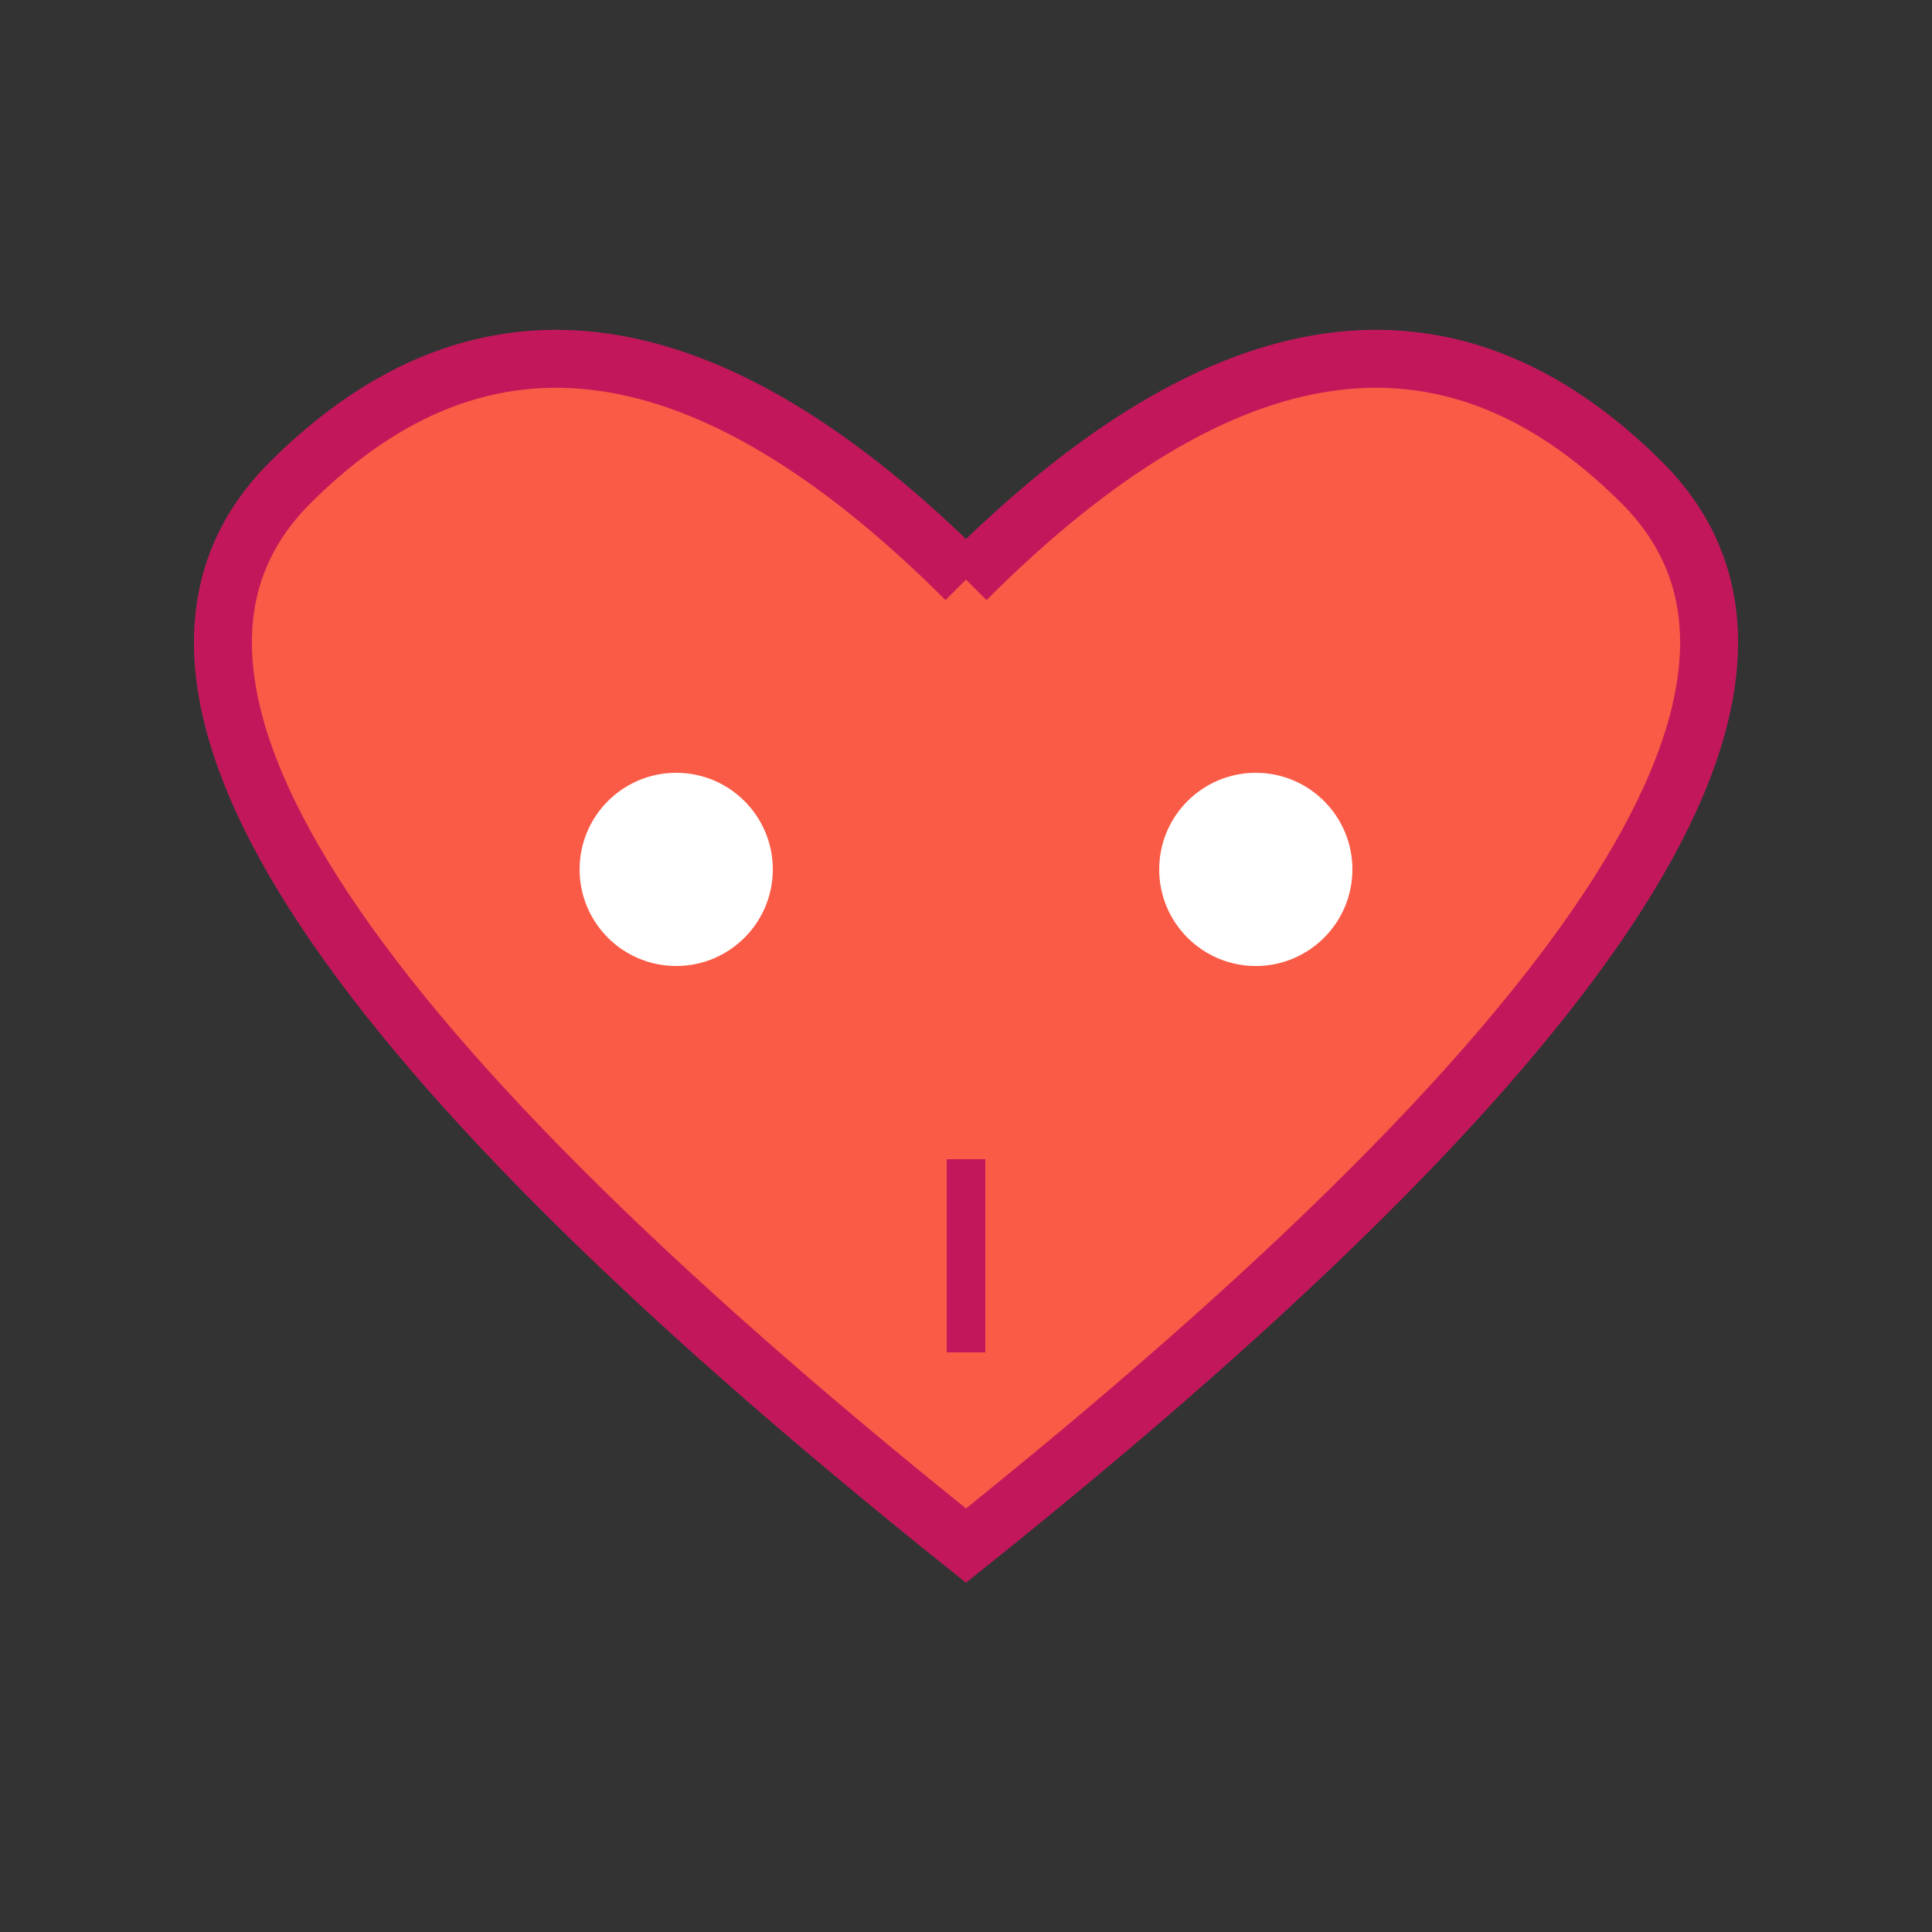 <?xml version="1.0" encoding="UTF-8" standalone="no"?>
<svg width="100" height="100" xmlns="http://www.w3.org/2000/svg">
  <rect width="100%" height="100%" fill="#333333" stroke="none"/>
  <!-- Heart-shaped game controller -->
  <path 
    d="M50,30 
       Q70,10 85,25 
       Q100,40 50,80 
       Q0,40 15,25 
       Q30,10 50,30" 
    fill="#FA5B46" 
    stroke="#C2185B" 
    stroke-width="3"/>
  
  <!-- Game controller buttons stylized as small hearts -->
  <circle cx="35" cy="45" r="5" fill="#FFFFFF"/>
  <circle cx="65" cy="45" r="5" fill="#FFFFFF"/>
  
  <!-- Subtle game controller details -->
  <line x1="50" y1="60" x2="50" y2="70" stroke="#C2185B" stroke-width="2"/>
</svg>